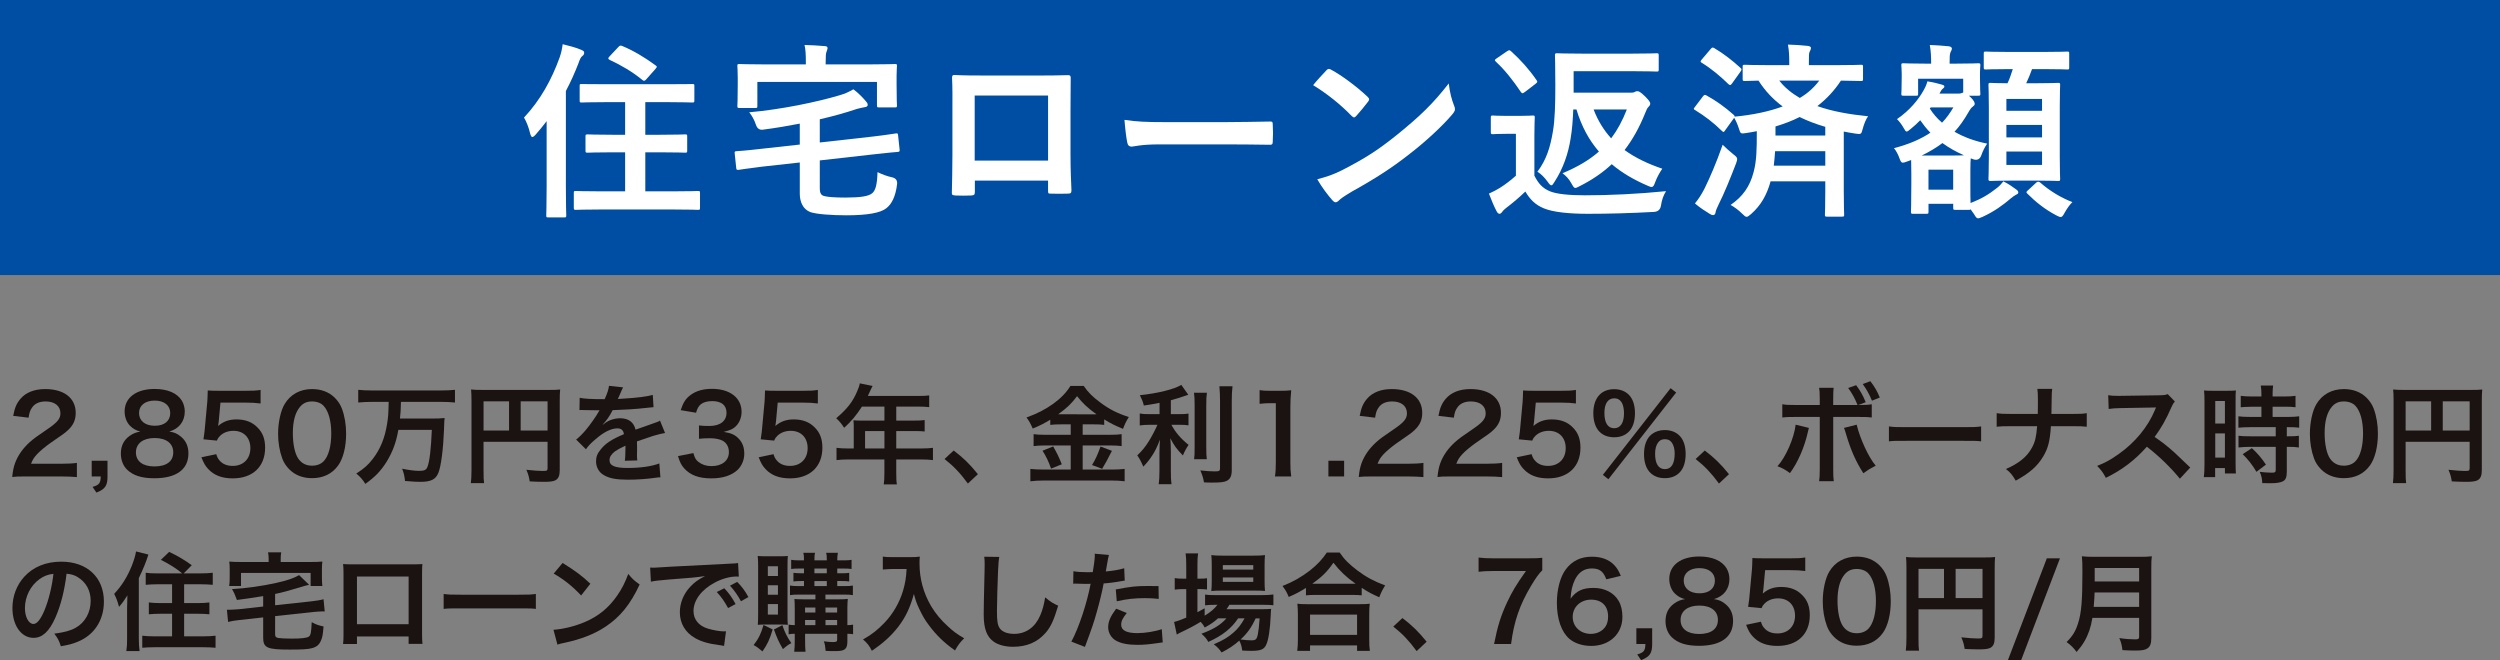 <?xml version="1.0" encoding="UTF-8"?><svg id="_レイヤー_2" xmlns="http://www.w3.org/2000/svg" viewBox="0 0 344.56 90.997"><rect x="0" y="0" width="344.56" height="90.997" fill="#808080" stroke="none"/><defs><style>.cls-1{fill:#fff;}.cls-2{fill:#004ea3;}.cls-3{fill:#1a1311;}</style></defs><g id="_レイヤー_1-2"><rect class="cls-2" width="344.56" height="37.91"/><path class="cls-1" d="M75.339,16.701c-.468.624-.988,1.248-1.508,1.846-.208.234-.364.338-.468.338-.104,0-.183-.13-.286-.442-.182-.832-.546-1.742-.858-2.236,2.263-2.418,3.822-5.252,4.914-8.294.208-.598.339-1.17.416-1.82.937.234,1.794.442,2.574.78.286.13.391.208.391.39s-.053.312-.261.468c-.182.13-.312.364-.546,1.04-.494,1.274-1.065,2.548-1.716,3.77v13.183c0,2.548.052,3.822.052,3.952,0,.26-.025.286-.26.286h-2.236c-.233,0-.26-.026-.26-.286,0-.156.052-1.404.052-3.952v-9.022ZM82.984,28.87c-2.548,0-3.458.052-3.614.052-.26,0-.286-.026-.286-.312v-2.002c0-.26.026-.286.286-.286.156,0,1.066.052,3.614.052h3.172v-5.382h-1.742c-2.418,0-3.25.052-3.406.052-.285,0-.312-.026-.312-.286v-1.95c0-.26.026-.286.312-.286.156,0,.988.052,3.406.052h1.742v-4.498h-2.443c-2.522,0-3.381.052-3.537.052-.26,0-.285-.026-.285-.286v-1.976c0-.286.025-.286.285-.286.156,0,1.015.026,3.537.026h8.138c2.496,0,3.38-.026,3.536-.026.286,0,.312,0,.312.286v1.976c0,.26-.026.286-.312.286-.156,0-1.04-.052-3.536-.052h-2.912v4.498h2.054c2.444,0,3.276-.052,3.433-.052.26,0,.286.026.286.286v1.95c0,.26-.026.286-.286.286-.156,0-.988-.052-3.433-.052h-2.054v5.382h3.666c2.548,0,3.433-.052,3.589-.052.26,0,.285.026.285.286v2.002c0,.286-.025.312-.285.312-.156,0-1.041-.052-3.589-.052h-9.62ZM85.245,6.457c.183-.208.312-.208.547-.104,1.508.624,3.067,1.56,4.523,2.626.13.104.208.156.208.234,0,.052-.078.156-.182.286l-1.222,1.378c-.261.312-.364.312-.572.156-1.301-1.092-2.99-2.08-4.524-2.782-.13-.078-.182-.13-.182-.208s.052-.156.182-.286l1.222-1.3Z"/><path class="cls-1" d="M120.19,18.833c2.236-.26,2.99-.416,3.276-.442.26-.026.286,0,.312.26l.208,1.95c.025.26,0,.312-.261.338-.26.026-1.117.078-3.354.338l-7.385.832v3.77c0,.754.156,1.066.729,1.17.441.104,1.378.182,2.782.182,2.132,0,3.25-.182,3.744-.624.416-.39.649-1.092.702-2.886.571.286,1.3.572,2.054.728q.702.182.649.884c-.207,1.794-.779,2.834-1.508,3.38-.779.624-2.574.962-5.486.962-2.027,0-4.16-.156-4.966-.442-1.014-.39-1.456-1.404-1.456-2.548v-4.29l-5.174.572c-2.236.286-2.912.39-3.25.442-.261.026-.312,0-.339-.286l-.208-1.976c-.025-.26,0-.286.286-.312.338-.026,1.04-.052,3.276-.312l5.408-.598v-2.886c-1.586.312-3.276.598-5.07.832q-.702.104-.962-.65c-.234-.702-.572-1.3-.937-1.742,4.395-.39,9.283-1.404,12.429-2.34.754-.208,1.353-.494,1.925-.832.676.494,1.3,1.144,1.716,1.638.155.182.26.286.26.52,0,.156-.13.286-.442.312-.285.052-.649.13-1.04.234-1.611.546-3.302,1.014-5.122,1.43v3.198l7.202-.806ZM119.904,8.875c2.393,0,3.251-.052,3.433-.052.26,0,.286.026.286.26,0,.156-.052.624-.052,1.378v1.144c0,2.34.052,2.756.052,2.912,0,.26-.026.286-.286.286h-2.158c-.286,0-.312-.026-.312-.286v-3.224h-16.485v3.276c0,.286-.025.312-.286.312h-2.184c-.26,0-.286-.026-.286-.312,0-.156.052-.546.052-2.912v-.936c0-.988-.052-1.456-.052-1.638,0-.234.026-.26.286-.26.182,0,1.04.052,3.432.052h5.721v-.208c0-1.118-.026-1.82-.182-2.47.962.026,1.872.078,2.781.156.261,0,.391.104.391.26,0,.182-.078.312-.13.494-.104.234-.13.546-.13,1.56v.208h6.109Z"/><path class="cls-1" d="M134.36,24.892v1.534c0,.442-.104.494-.571.52-.65.026-1.404.026-2.055,0-.441-.026-.572-.078-.546-.39.026-1.352.078-3.198.078-5.174v-6.37c0-1.404.026-2.808-.052-4.316,0-.26.104-.364.285-.364,1.379.078,2.912.078,4.654.078h6.188c1.69,0,3.666,0,4.889-.052.286,0,.363.13.338.52,0,1.274-.026,2.678-.026,4.212v6.214c0,2.262.078,3.536.13,4.94,0,.364-.13.442-.494.442-.779.026-1.611.026-2.392,0-.312,0-.338-.052-.338-.416v-1.378h-10.089ZM144.449,13.165h-10.114v8.97h10.114v-8.97Z"/><path class="cls-1" d="M159.788,19.899c-2.574,0-3.562.312-3.822.312-.312,0-.52-.156-.598-.546-.13-.598-.286-1.82-.39-3.146,1.689.26,2.989.312,5.616.312h8.372c1.976,0,3.978-.052,5.98-.078.39-.026.468.052.468.364.052.78.052,1.664,0,2.444,0,.312-.104.416-.468.39-1.95-.026-3.874-.052-5.799-.052h-9.36Z"/><path class="cls-1" d="M182.798,9.707c.104-.13.234-.208.364-.208.104,0,.208.052.338.13,1.326.702,3.484,2.288,4.967,3.692.155.156.233.26.233.364s-.052.208-.155.338c-.391.52-1.248,1.56-1.612,1.95-.13.13-.208.208-.312.208-.104,0-.208-.078-.338-.208-1.56-1.612-3.432-3.094-5.304-4.238.571-.702,1.326-1.508,1.819-2.028ZM185.061,23.409c3.172-1.638,4.862-2.73,7.488-4.836,3.172-2.574,4.914-4.238,7.124-7.072.156,1.3.391,2.184.729,3.042.078.182.13.338.13.494,0,.234-.13.442-.416.78-1.378,1.612-3.614,3.692-5.98,5.512-2.158,1.69-4.342,3.146-7.853,5.096-1.17.702-1.508.962-1.742,1.196-.155.156-.312.26-.468.26-.13,0-.286-.104-.442-.286-.649-.728-1.455-1.794-2.08-2.886,1.326-.364,2.133-.598,3.511-1.3Z"/><path class="cls-1" d="M211.477,24.215c.546,1.066,1.092,1.716,2.158,2.158.91.364,2.548.546,4.81.546,3.354,0,7.307-.182,11.181-.572-.364.546-.598,1.248-.702,1.976q-.13.832-.962.884c-3.302.182-6.396.26-9.101.26-2.678,0-4.836-.234-6.084-.754-1.195-.494-1.897-1.222-2.548-2.314-.806.78-1.716,1.56-2.678,2.288-.261.208-.416.364-.521.52-.13.182-.234.26-.39.26-.104,0-.261-.13-.364-.338-.364-.676-.702-1.508-1.066-2.444.677-.312,1.04-.494,1.534-.806.754-.468,1.509-1.066,2.185-1.664v-5.772h-1.248c-1.404,0-1.769.052-1.898.052-.286,0-.312-.026-.312-.312v-1.976c0-.26.025-.286.312-.286.13,0,.494.052,1.898.052h1.611c1.379,0,1.795-.052,1.95-.052.261,0,.286.026.286.286,0,.156-.052.884-.052,2.47v5.538ZM207.681,7.081c.156-.104.26-.156.338-.156s.13.052.234.13c1.273,1.144,2.496,2.496,3.51,3.978.156.208.182.286-.13.52l-1.456,1.118c-.156.104-.26.182-.338.182s-.156-.078-.234-.182c-1.066-1.586-2.236-3.068-3.432-4.16-.209-.208-.183-.286.104-.468l1.404-.962ZM224.763,12.775c.261,0,.416-.026.547-.104.13-.078.207-.104.338-.104.233,0,.416.078,1.092.728.624.624.702.832.702.988,0,.182-.078.286-.234.442-.208.182-.312.52-.494.936-.78,1.924-1.689,3.562-2.808,5.018,1.534,1.118,3.302,1.924,5.2,2.574-.364.52-.729,1.17-.988,1.872-.156.468-.286.65-.494.65-.13,0-.312-.078-.546-.182-1.872-.806-3.536-1.768-4.94-2.964-1.222,1.144-2.651,2.132-4.394,3.016-.312.156-.494.26-.624.26-.183,0-.286-.182-.521-.598-.364-.65-.728-1.04-1.248-1.43,2.055-.858,3.692-1.82,5.019-2.99-1.353-1.56-2.393-3.458-3.095-5.798h-.441c-.053,1.43-.156,2.782-.364,4.004-.312,2.028-1.014,4.108-2.21,5.954-.208.338-.312.494-.442.494s-.286-.156-.494-.468c-.493-.676-.962-1.118-1.43-1.404,1.248-1.664,1.769-3.38,2.132-5.538.286-1.586.338-3.926.338-6.37,0-2.704-.052-3.952-.052-4.108,0-.286.026-.312.286-.312.156,0,1.04.052,3.484.052h6.812c2.443,0,3.275-.052,3.432-.052.26,0,.286.026.286.312v1.924c0,.26-.026.286-.286.286-.156,0-.988-.052-3.432-.052h-8.009v2.964h7.878ZM219.641,15.089c.599,1.586,1.431,2.886,2.418,3.978.858-1.144,1.561-2.444,2.158-3.978h-4.576Z"/><path class="cls-1" d="M234.694,13.295c.208-.26.286-.26.521-.13,1.273.702,2.521,1.586,3.718,2.652.104.104.156.156.13.26,2.496-.234,4.732-.702,6.631-1.404-1.301-.962-2.419-2.132-3.328-3.562-1.223.026-1.769.052-1.873.052-.285,0-.312-.026-.312-.286v-1.69c0-.234.026-.26.312-.26.156,0,1.041.052,3.562.052h2.548v-.338c0-.884-.025-1.664-.182-2.496.962.026,1.846.078,2.756.182.261.026.416.156.416.26,0,.234-.104.364-.182.546-.104.234-.104.494-.104,1.43v.416h3.589c2.548,0,3.432-.052,3.588-.052.26,0,.286.026.286.26v1.69c0,.26-.026.286-.286.286-.156,0-.884-.026-2.756-.052-.91,1.378-1.977,2.522-3.251,3.51,2.028.728,4.421,1.144,6.995,1.404-.286.364-.572,1.066-.755,1.768-.182.728-.233.728-.962.624-.571-.078-1.092-.182-1.638-.286v8.242c0,2.054.052,3.042.052,3.198,0,.26-.025.286-.312.286h-2.055c-.26,0-.285-.026-.285-.286,0-.156.052-1.144.052-3.198v-1.378h-7.54c-.521,1.898-1.353,3.328-2.679,4.498-.312.26-.468.39-.624.39s-.312-.13-.598-.416c-.521-.52-1.092-.936-1.612-1.222,1.664-1.144,2.652-2.522,3.172-4.524.416-1.534.442-3.12.442-5.642-.494.104-.988.182-1.482.26-.728.104-.754.13-.988-.624-.182-.572-.416-1.092-.649-1.482l-1.274,1.768c-.078.13-.13.182-.208.182-.052,0-.13-.052-.233-.156-1.093-1.092-2.366-2.054-3.641-2.834-.13-.078-.208-.13-.208-.182,0-.078.078-.182.183-.312l1.065-1.404ZM234.928,25.983c.728-1.482,1.612-3.51,2.496-6.032.39.39.936.884,1.456,1.3.39.312.546.442.546.676,0,.13-.052.312-.156.598-.78,2.028-1.586,4.03-2.444,5.746-.208.442-.363.78-.39,1.04-.026.208-.156.338-.338.338-.13,0-.286-.052-.468-.182-.624-.39-1.301-.806-2.028-1.43.546-.676.884-1.196,1.326-2.054ZM235.76,6.769c.208-.26.286-.26.52-.13,1.274.754,2.444,1.664,3.589,2.704.104.078.155.156.155.234s-.052.156-.155.312l-1.171,1.638c-.208.26-.26.234-.468.078-1.144-1.118-2.418-2.184-3.666-2.938-.13-.078-.182-.13-.182-.182,0-.078.052-.156.182-.312l1.196-1.404ZM251.569,22.837v-2.002h-6.917c-.052.702-.104,1.352-.182,2.002h7.099ZM244.704,18.677h6.864v-1.196c-1.248-.364-2.418-.806-3.536-1.352-1.015.52-2.133.936-3.328,1.3v1.248ZM245.224,11.111c.754.962,1.717,1.742,2.834,2.392,1.093-.65,1.977-1.456,2.679-2.392h-5.513Z"/><path class="cls-1" d="M272.888,10.669c0,1.768.053,2.054.053,2.236,0,.26-.026.286-.312.286h-1.274l.261.234c.441.442.546.702.546.884,0,.156-.078.234-.234.364-.233.156-.364.338-.649.832-.572.988-1.171,1.872-1.898,2.652,1.3.754,2.808,1.3,4.498,1.638-.312.442-.624,1.066-.806,1.612q-.286.78-1.04.572l-.416-.156c-.026.26-.053.806-.053,1.664v1.612c0,1.534,0,2.392.026,2.886,1.534-.598,2.522-1.196,3.64-2.08.312-.234.599-.546.885-.91.676.338,1.248.728,1.768,1.118.234.156.286.286.286.416,0,.156-.13.234-.312.312-.208.104-.416.26-.677.468-1.118.962-2.34,1.846-3.926,2.574-.312.13-.494.208-.624.208-.208,0-.312-.156-.572-.598l-.468-.65c-.026.078-.104.078-.286.078h-1.82c-.26,0-.285-.026-.285-.286v-.546h-3.406v1.066c0,.286-.026.312-.286.312h-1.82c-.286,0-.312-.026-.312-.312,0-.156.052-.702.052-3.744v-1.482c0-.962-.026-1.534-.026-1.872-.182.078-.39.156-.572.208-.26.104-.441.156-.571.156-.183,0-.286-.13-.416-.468-.208-.624-.521-1.196-.807-1.534,2.106-.546,3.744-1.274,5.019-2.132-.521-.52-.962-1.092-1.404-1.716-.39.416-.832.806-1.273,1.17-.312.26-.469.39-.599.39s-.208-.156-.364-.416c-.312-.572-.676-1.014-.962-1.3,1.794-1.222,2.99-2.756,3.614-3.874.286-.494.468-.884.572-1.326.857.13,1.456.286,1.976.442.261.078.364.13.364.26s-.052.182-.182.286c-.183.13-.286.312-.364.468l-.13.234h2.574c.26,0,.363-.026.494-.078l.208-.078v-1.898h-6.215v2.054c0,.26-.025.286-.26.286h-1.769c-.26,0-.285-.026-.285-.286,0-.182.052-.468.052-2.236v-.572c0-.598-.052-.91-.052-1.092,0-.26.025-.286.285-.286.156,0,.91.052,3.043.052h.779v-.104c0-.884-.025-1.56-.182-2.47.962.026,1.716.104,2.626.182.26.026.416.182.416.286,0,.208-.104.364-.182.52-.13.312-.13.676-.13,1.482v.104h.884c2.158,0,2.886-.052,3.042-.052.286,0,.312.026.312.286,0,.156-.053.494-.053.936v.728ZM268.832,21.433c.884,0,1.456,0,1.846-.026-1.092-.494-2.08-1.04-2.964-1.69-.832.624-1.769,1.196-2.86,1.716h3.979ZM265.79,23.383v2.756h3.406v-2.756h-3.406ZM265.972,14.959c.468.728,1.014,1.378,1.69,1.95.624-.65,1.118-1.352,1.56-2.106h-3.12l-.13.156ZM276.945,9.525c-2.314,0-3.095.052-3.25.052-.261,0-.286-.026-.286-.286v-1.898c0-.26.025-.286.286-.286.155,0,.936.052,3.25.052h4.706c2.34,0,3.12-.052,3.276-.052.233,0,.26.026.26.286v1.898c0,.26-.026.286-.26.286-.156,0-.937-.052-3.276-.052h-1.586c-.261.728-.521,1.352-.807,1.95h1.404c2.08,0,2.809-.052,2.99-.052.26,0,.286.026.286.286,0,.13-.052,1.04-.052,3.016v6.916c0,1.976.052,2.86.052,2.99,0,.286-.026.312-.286.312-.182,0-.91-.052-2.99-.052h-3.328c-2.106,0-2.808.052-2.964.052-.286,0-.312-.026-.312-.312,0-.13.053-1.014.053-2.99v-6.812c0-2.08-.053-2.964-.053-3.12,0-.26.026-.286.312-.286.13,0,.728.052,2.314.052.312-.65.493-1.248.728-1.95h-.468ZM276.529,13.633v1.638h4.914v-1.638h-4.914ZM281.443,18.937v-1.716h-4.914v1.716h4.914ZM281.443,20.887h-4.914v1.846h4.914v-1.846ZM280.636,25.177c.131-.13.312-.208.547-.026,1.352,1.196,2.938,2.132,4.445,2.704-.363.338-.728.858-1.065,1.456-.234.442-.364.598-.546.598-.156,0-.312-.078-.624-.234-1.586-.832-2.86-1.872-3.979-2.99-.208-.208-.13-.26.13-.494l1.092-1.014Z"/><path class="cls-3" d="M3.598,65.666c-1.157,0-1.395.015-1.914.074.089-.845.193-1.365.386-1.898.4-1.083,1.068-2.032,2.032-2.907.52-.46.964-.801,2.447-1.795,1.365-.934,1.78-1.424,1.78-2.18,0-1.009-.786-1.632-2.046-1.632-.86,0-1.513.297-1.884.875-.252.356-.356.682-.46,1.365l-2.121-.252c.208-1.127.475-1.735,1.023-2.373.742-.86,1.914-1.32,3.396-1.32,2.596,0,4.197,1.246,4.197,3.278,0,.979-.326,1.691-1.053,2.373-.416.385-.563.504-2.492,1.824-.653.46-1.394,1.083-1.765,1.483-.445.475-.623.771-.845,1.335h4.153c.935,0,1.676-.044,2.166-.119v1.958c-.697-.06-1.291-.089-2.24-.089H3.598Z"/><path class="cls-3" d="M14.819,65.666c0,1.276-.326,1.75-1.528,2.225l-.534-.786c.905-.252,1.112-.519,1.127-1.439h-1.246v-2.165h2.18v2.165Z"/><path class="cls-3" d="M17.902,58.665c-.459-.475-.727-1.201-.727-1.958,0-1.898,1.602-3.1,4.138-3.1,1.794,0,3.114.578,3.752,1.617.252.415.4.949.4,1.483,0,1.379-.786,2.388-2.136,2.773.667.089,1.113.282,1.602.697.697.563,1.038,1.335,1.038,2.313,0,2.21-1.661,3.426-4.702,3.426-1.72,0-2.907-.371-3.752-1.187-.549-.534-.86-1.335-.86-2.225,0-1.038.4-1.854,1.216-2.432.49-.341.86-.489,1.469-.593-.623-.163-1.009-.385-1.439-.816ZM23.879,62.344c0-1.231-.964-1.973-2.565-1.973s-2.581.757-2.581,1.988c0,1.216.949,1.928,2.551,1.928,1.661,0,2.595-.697,2.595-1.943ZM19.162,56.915c0,1.083.831,1.765,2.18,1.765,1.32,0,2.121-.667,2.121-1.75,0-1.053-.831-1.72-2.15-1.72-1.306,0-2.151.667-2.151,1.706Z"/><path class="cls-3" d="M29.806,62.596c.133.43.237.623.445.86.416.504,1.038.757,1.824.757,1.468,0,2.433-.979,2.433-2.447,0-1.454-.919-2.388-2.329-2.388-.727,0-1.379.237-1.839.682-.208.208-.311.341-.445.667l-1.854-.178c.148-1.053.163-1.127.193-1.542l.341-3.678c.015-.267.044-.771.059-1.513.445.03.786.044,1.572.044h3.648c1.023,0,1.395-.015,2.062-.119v1.869c-.652-.089-1.231-.119-2.046-.119h-3.486l-.237,2.596c-.015.119-.044.326-.089.623.727-.623,1.513-.905,2.536-.905,1.202,0,2.166.356,2.893,1.112.727.712,1.053,1.602,1.053,2.788,0,2.61-1.706,4.227-4.464,4.227-1.468,0-2.566-.415-3.381-1.29-.4-.43-.608-.786-.935-1.616l2.047-.43Z"/><path class="cls-3" d="M39.886,64.702c-.445-.445-.786-.964-.979-1.498-.386-1.053-.579-2.21-.579-3.411,0-1.572.356-3.204.905-4.108.801-1.335,2.136-2.062,3.782-2.062,1.261,0,2.344.415,3.13,1.201.445.445.786.964.979,1.498.386,1.038.579,2.225.579,3.441,0,1.824-.4,3.426-1.098,4.39-.831,1.157-2.062,1.75-3.604,1.75-1.261,0-2.329-.415-3.115-1.201ZM44.618,63.56c.667-.697,1.038-2.076,1.038-3.812,0-1.72-.371-3.07-1.038-3.797-.356-.4-.949-.623-1.617-.623-.712,0-1.231.237-1.661.756-.652.771-.979,1.988-.979,3.604,0,1.557.282,2.848.756,3.53.46.653,1.083.964,1.898.964.653,0,1.231-.222,1.602-.623Z"/><path class="cls-3" d="M51.286,55.388c-.682,0-1.305.03-1.913.089v-1.75c.549.059,1.172.089,1.898.089h9.537c.712,0,1.32-.03,1.898-.089v1.75c-.579-.059-1.216-.089-1.884-.089h-5.562c-.03,1.157-.044,1.483-.134,2.299h4.257c.875,0,1.454-.015,1.898-.074-.044.341-.044.356-.089,1.676-.104,2.61-.4,4.969-.771,5.874-.371.919-1.023,1.246-2.492,1.246-.489,0-.801-.015-2.106-.119-.074-.667-.163-1.097-.4-1.691.86.178,1.75.297,2.329.297.727,0,.994-.119,1.157-.534.296-.727.504-2.536.608-5.117h-4.612c-.312,1.765-.801,3.07-1.646,4.435-.786,1.246-1.572,2.062-2.907,3.011-.341-.564-.712-.994-1.246-1.424,1.083-.697,1.631-1.187,2.284-2.032,1.038-1.35,1.676-2.922,1.973-4.895.148-.979.163-1.127.208-2.951h-2.284Z"/><path class="cls-3" d="M66.644,64.865c0,.935.015,1.379.074,1.721h-1.824c.059-.475.089-1.009.089-1.78v-9.7c0-.623-.015-.994-.059-1.424.475.044.86.059,1.646.059h9.018c.816,0,1.261-.015,1.617-.059-.044.43-.059.816-.059,1.617v9.507c0,.756-.178,1.172-.608,1.394-.282.148-.756.208-1.557.208-.579,0-1.394-.03-1.973-.059-.089-.579-.193-.994-.46-1.602.979.104,1.721.163,2.254.163.579,0,.667-.045.667-.401v-3.619h-8.825v3.975ZM70.16,55.314h-3.515v4.019h3.515v-4.019ZM75.469,59.333v-4.019h-3.708v4.019h3.708Z"/><path class="cls-3" d="M79.897,54.824c.608.134,1.557.193,3.441.193.4-.89.534-1.335.593-1.839l1.943.208q-.089.148-.593,1.335c-.074.163-.104.208-.133.267q.119-.015.934-.059c1.721-.104,3.07-.267,3.886-.504l.104,1.691q-.415.03-1.171.119c-1.083.134-2.966.252-4.464.297-.43.845-.846,1.439-1.365,1.973l.015.03q.104-.074.296-.222c.549-.415,1.335-.667,2.091-.667,1.157,0,1.884.549,2.121,1.572,1.142-.415,1.898-.682,2.269-.801.801-.282.86-.297,1.098-.445l.697,1.706c-.415.059-.86.178-1.646.4-.208.059-.949.312-2.225.756v.163q.015.385.015.593v.593c-.015.252-.015.385-.015.49,0,.326.015.534.045.786l-1.721.045c.06-.267.089-1.023.089-1.721v-.356c-.727.341-1.112.549-1.424.771-.519.385-.771.786-.771,1.216,0,.771.712,1.083,2.506,1.083,1.78,0,3.308-.223,4.36-.623l.148,1.913c-.252,0-.326.015-.682.059-1.068.163-2.492.267-3.797.267-1.572,0-2.551-.178-3.308-.623-.682-.386-1.083-1.098-1.083-1.913,0-.608.178-1.083.652-1.646.667-.831,1.513-1.394,3.189-2.091-.074-.549-.371-.801-.905-.801-.86,0-1.898.519-3.041,1.528-.623.519-.964.89-1.29,1.35l-1.35-1.335c.385-.297.815-.712,1.334-1.32.579-.682,1.483-1.973,1.78-2.536q.06-.119.119-.193c-.059,0-.252.015-.252.015-.237,0-1.542-.03-1.869-.03q-.282-.015-.416-.015c-.044,0-.133,0-.237.015l.03-1.691Z"/><path class="cls-3" d="M95.566,62.447c.193.682.326.92.697,1.216.489.385,1.083.578,1.794.578,1.468,0,2.403-.756,2.403-1.928,0-.682-.297-1.246-.831-1.557-.356-.208-1.053-.356-1.706-.356s-1.083.015-1.587.074v-1.839c.475.059.801.074,1.438.074,1.483,0,2.358-.682,2.358-1.824,0-1.023-.697-1.602-1.958-1.602-.727,0-1.261.163-1.617.46-.296.282-.445.534-.623,1.142l-2.121-.356c.371-1.097.712-1.617,1.409-2.121.756-.549,1.721-.816,2.907-.816,2.477,0,4.079,1.246,4.079,3.174,0,.89-.386,1.706-1.023,2.18-.326.252-.652.371-1.438.578,1.053.163,1.602.416,2.121.994.49.549.712,1.172.712,2.047,0,.801-.341,1.617-.89,2.166-.816.786-2.062,1.201-3.648,1.201-1.735,0-2.922-.445-3.768-1.409-.371-.415-.563-.801-.831-1.661l2.121-.415Z"/><path class="cls-3" d="M106.61,62.596c.133.43.237.623.445.86.416.504,1.038.757,1.824.757,1.468,0,2.433-.979,2.433-2.447,0-1.454-.919-2.388-2.329-2.388-.727,0-1.379.237-1.839.682-.208.208-.311.341-.445.667l-1.854-.178c.148-1.053.163-1.127.193-1.542l.341-3.678c.015-.267.044-.771.059-1.513.445.03.786.044,1.572.044h3.648c1.023,0,1.395-.015,2.062-.119v1.869c-.652-.089-1.231-.119-2.046-.119h-3.486l-.237,2.596c-.015.119-.044.326-.089.623.727-.623,1.513-.905,2.536-.905,1.202,0,2.166.356,2.893,1.112.727.712,1.053,1.602,1.053,2.788,0,2.61-1.706,4.227-4.464,4.227-1.468,0-2.566-.415-3.381-1.29-.4-.43-.608-.786-.935-1.616l2.047-.43Z"/><path class="cls-3" d="M117.669,58.784c0-.326-.015-.549-.044-.86.312.03.638.044,1.038.044h3.233v-1.928h-3.1c-.771,1.201-1.498,2.062-2.447,2.922-.43-.638-.593-.831-1.098-1.32,1.513-1.29,2.284-2.269,2.892-3.723.208-.475.312-.786.356-1.083l1.765.356c-.089.178-.119.223-.223.445-.015.044-.163.356-.43.934h6.941c.697,0,1.068-.015,1.513-.074v1.617c-.46-.059-.845-.074-1.513-.074h-3.026v1.928h2.388c.682,0,1.083-.015,1.527-.074v1.572c-.445-.045-.845-.06-1.483-.06h-2.433v2.403h3.441c.683,0,1.157-.03,1.617-.089v1.691c-.459-.059-.979-.089-1.617-.089h-3.441v1.854c0,.756.015,1.157.089,1.587h-1.81c.059-.43.089-.831.089-1.616v-1.824h-4.983c-.652,0-1.127.03-1.617.089v-1.691c.475.059.949.089,1.617.089h.756v-3.026ZM121.896,61.81v-2.403h-2.67v2.403h2.67Z"/><path class="cls-3" d="M131.44,62.091c1.364,1.038,2.195,1.854,3.337,3.263l-1.379,1.29c-1.083-1.468-1.928-2.358-3.219-3.381l1.261-1.172Z"/><path class="cls-3" d="M146.207,58.487c-.593,0-1.023.015-1.454.074v-.712c-.845.504-1.438.816-2.417,1.216-.356-.786-.46-.979-.86-1.528,2.759-.964,4.983-2.566,6.051-4.346h1.839c.593.875,1.231,1.513,2.284,2.284,1.216.919,2.329,1.483,3.931,2.002-.356.549-.579,1.023-.801,1.632-1.171-.49-1.661-.727-2.595-1.305v.756c-.43-.059-.831-.074-1.454-.074h-1.513v1.439h3.752c.771,0,1.231-.03,1.617-.089v1.646c-.416-.06-.935-.089-1.632-.089h-3.737v3.322h4.034c.756,0,1.261-.03,1.75-.089v1.706c-.549-.074-1.172-.104-1.78-.104h-9.374c-.682,0-1.216.03-1.839.104v-1.706c.534.06,1.083.089,1.839.089h3.723v-3.322h-3.515c-.638,0-1.157.03-1.602.089v-1.646c.4.059.875.089,1.617.089h3.5v-1.439h-1.364ZM145.154,61.528c.504.89.786,1.453,1.187,2.462l-1.483.593c-.312-.934-.697-1.72-1.172-2.462l1.468-.593ZM146.162,57.093l4.598.015q.133,0,.356-.015c-1.172-.831-1.898-1.513-2.67-2.492-.756,1.008-1.364,1.602-2.595,2.492h.312ZM153.252,62.136q-.193.341-.742,1.424c-.044.089-.104.193-.608,1.053l-1.395-.519c.46-.742.816-1.528,1.172-2.551l1.572.593Z"/><path class="cls-3" d="M159.814,55.521c-.964.193-1.275.237-2.165.371-.119-.504-.267-.86-.549-1.424,2.447-.252,4.791-.831,5.71-1.424l.964,1.365c-1.068.371-1.75.578-2.403.756v1.913h1.187c.534,0,.905-.015,1.246-.074v1.617c-.371-.059-.727-.074-1.275-.074h-1.083c.578,1.068,1.275,1.884,2.373,2.773-.297.401-.593.964-.786,1.454-.875-.89-1.201-1.35-1.735-2.373.044.504.074,1.112.074,1.869v2.581c0,.934.015,1.365.089,1.884h-1.765c.074-.549.104-1.038.104-1.884v-2.477c0-.593.03-1.275.074-1.78-.43,1.083-.638,1.498-1.009,2.091-.415.638-.727,1.038-1.29,1.632-.297-.697-.519-1.113-.831-1.557.638-.593,1.112-1.172,1.617-1.987.386-.623.964-1.721,1.157-2.225h-1.068c-.579,0-.949.03-1.364.089v-1.646c.385.074.727.089,1.394.089h1.334v-1.557ZM166.341,54.127c-.074.489-.089.919-.089,1.794v5.606c0,.949.015,1.32.074,1.765h-1.75c.059-.43.074-.741.074-1.735v-5.636c0-.86-.015-1.275-.089-1.794h1.78ZM169.87,53.237c-.074.593-.104,1.172-.104,2.017v9.537c0,.786-.193,1.216-.667,1.468-.356.193-.86.252-2.062.252-.371,0-.593,0-1.098-.03-.119-.667-.237-1.009-.504-1.646.845.089,1.409.134,1.958.134.653,0,.756-.059.756-.445v-9.27c0-.741-.03-1.364-.089-2.017h1.81Z"/><path class="cls-3" d="M175.721,65.666c.089-.578.119-1.157.119-1.928v-8.172h-.712c-.549,0-.979.03-1.527.089v-1.884c.459.074.786.089,1.483.089h1.365c.756,0,.979-.015,1.513-.074-.089.875-.119,1.557-.119,2.447v7.505c0,.786.03,1.32.119,1.928h-2.24Z"/><path class="cls-3" d="M183.087,65.666v-2.165h2.166v2.165h-2.166Z"/><path class="cls-3" d="M189.181,65.666c-1.157,0-1.395.015-1.914.074.089-.845.193-1.365.386-1.898.4-1.083,1.068-2.032,2.032-2.907.519-.46.964-.801,2.447-1.795,1.365-.934,1.78-1.424,1.78-2.18,0-1.009-.786-1.632-2.047-1.632-.86,0-1.513.297-1.883.875-.252.356-.356.682-.46,1.365l-2.121-.252c.208-1.127.475-1.735,1.023-2.373.741-.86,1.913-1.32,3.396-1.32,2.596,0,4.198,1.246,4.198,3.278,0,.979-.327,1.691-1.053,2.373-.416.385-.563.504-2.492,1.824-.653.46-1.394,1.083-1.765,1.483-.445.475-.623.771-.845,1.335h4.153c.934,0,1.676-.044,2.166-.119v1.958c-.697-.06-1.291-.089-2.24-.089h-4.761Z"/><path class="cls-3" d="M200.032,65.666c-1.157,0-1.395.015-1.914.074.089-.845.193-1.365.386-1.898.4-1.083,1.068-2.032,2.032-2.907.52-.46.964-.801,2.447-1.795,1.365-.934,1.78-1.424,1.78-2.18,0-1.009-.786-1.632-2.046-1.632-.86,0-1.513.297-1.884.875-.252.356-.356.682-.46,1.365l-2.121-.252c.208-1.127.475-1.735,1.023-2.373.742-.86,1.914-1.32,3.396-1.32,2.596,0,4.197,1.246,4.197,3.278,0,.979-.326,1.691-1.053,2.373-.416.385-.563.504-2.492,1.824-.653.46-1.394,1.083-1.765,1.483-.445.475-.623.771-.845,1.335h4.153c.935,0,1.676-.044,2.166-.119v1.958c-.697-.06-1.291-.089-2.24-.089h-4.761Z"/><path class="cls-3" d="M211.091,62.596c.133.43.237.623.445.86.416.504,1.038.757,1.824.757,1.468,0,2.433-.979,2.433-2.447,0-1.454-.919-2.388-2.329-2.388-.727,0-1.379.237-1.839.682-.208.208-.311.341-.445.667l-1.854-.178c.148-1.053.163-1.127.193-1.542l.341-3.678c.015-.267.044-.771.059-1.513.445.03.786.044,1.572.044h3.648c1.023,0,1.395-.015,2.062-.119v1.869c-.652-.089-1.231-.119-2.046-.119h-3.486l-.237,2.596c-.015.119-.044.326-.089.623.727-.623,1.513-.905,2.536-.905,1.202,0,2.166.356,2.893,1.112.727.712,1.053,1.602,1.053,2.788,0,2.61-1.706,4.227-4.464,4.227-1.468,0-2.566-.415-3.381-1.29-.4-.43-.608-.786-.935-1.616l2.047-.43Z"/><path class="cls-3" d="M220.458,59.511c-.563-.549-.86-1.454-.86-2.566,0-2.076,1.068-3.307,2.877-3.307.816,0,1.513.267,2.002.756.563.549.86,1.439.86,2.551,0,1.127-.297,2.017-.86,2.566-.504.504-1.187.756-2.002.756-.831,0-1.513-.252-2.017-.756ZM230.247,53.504l.771.593-9.344,11.954-.756-.608,9.329-11.939ZM221.126,56.915c0,1.365.475,2.106,1.35,2.106.86,0,1.35-.741,1.35-2.076,0-.534-.104-1.068-.267-1.379-.252-.46-.593-.667-1.083-.667-.86,0-1.35.727-1.35,2.017ZM227.444,65.147c-.563-.549-.86-1.439-.86-2.566,0-1.112.297-1.988.86-2.551.504-.49,1.201-.756,2.017-.756s1.513.267,2.002.756c.563.549.86,1.439.86,2.551,0,1.127-.296,2.017-.86,2.566-.504.504-1.187.756-2.002.756-.831,0-1.513-.252-2.017-.756ZM228.512,61.009c-.267.371-.4.875-.4,1.542,0,1.364.475,2.106,1.35,2.106.89,0,1.35-.742,1.35-2.18,0-.593-.148-1.127-.4-1.483-.252-.326-.519-.46-.949-.46s-.712.133-.949.475Z"/><path class="cls-3" d="M234.957,62.091c1.365,1.038,2.195,1.854,3.337,3.263l-1.379,1.29c-1.083-1.468-1.928-2.358-3.218-3.381l1.261-1.172Z"/><path class="cls-3" d="M249.309,58.977c-.03.104-.044.193-.06.222,0,.015-.029.104-.059.252-.475,2.165-1.409,4.301-2.492,5.755-.697-.504-1.009-.682-1.721-.949,1.142-1.231,2.299-3.886,2.507-5.725l1.824.445ZM256.013,55.818c-.4-.979-.741-1.587-1.29-2.344l1.098-.385c.578.771.919,1.365,1.32,2.344l-1.023.385c1.038,0,1.35-.015,1.854-.104v1.824c-.489-.059-.712-.074-1.884-.074h-3.426v7.193c0,.816.015,1.261.074,1.661h-2.018c.06-.4.089-.845.089-1.676v-7.178h-3.292c-1.157,0-1.379.015-1.869.074v-1.824c.519.089.801.104,1.898.104h3.263v-.831c0-.86-.03-1.187-.089-1.542h2.002c-.044.4-.059.638-.059,1.587v.786h3.352ZM255.894,58.532c.46,1.928,1.646,4.509,2.625,5.651-.756.386-1.038.563-1.706,1.038-1.068-1.676-1.735-3.189-2.433-5.547-.119-.4-.133-.475-.237-.697l1.75-.445ZM258,55.225c-.356-.875-.786-1.632-1.276-2.299l1.053-.386c.608.786.949,1.379,1.305,2.254l-1.083.43Z"/><path class="cls-3" d="M260.336,58.769c.652.089.934.104,2.402.104h7.905c1.468,0,1.75-.015,2.403-.104v2.062c-.593-.074-.756-.074-2.417-.074h-7.875c-1.661,0-1.824,0-2.417.074v-2.062Z"/><path class="cls-3" d="M285.676,57.049c1.038,0,1.35-.015,1.928-.104v1.869c-.534-.059-.92-.074-1.898-.074h-3.041c-.134,2.062-.386,3.04-1.068,4.182-.816,1.35-1.854,2.269-3.782,3.322-.504-.845-.727-1.112-1.35-1.602,1.78-.771,2.907-1.691,3.574-2.922.445-.801.608-1.469.727-2.981h-3.678c-.979,0-1.365.015-1.898.074v-1.869c.578.089.905.104,1.928.104h3.738c.015-.623.015-.89.015-1.157v-.875c0-.638-.015-1.023-.074-1.424h2.046c-.059.475-.059.49-.074,1.424l-.015.89q-.015.979-.015,1.142h2.937Z"/><path class="cls-3" d="M300.441,65.977c-1.231-1.513-2.937-3.174-4.553-4.405-1.676,1.869-3.382,3.174-5.651,4.286-.416-.771-.593-1.009-1.201-1.646,1.142-.445,1.854-.845,2.966-1.632,2.24-1.572,4.02-3.723,4.983-6.036l.164-.386q-.237.015-4.91.089c-.712.015-1.112.044-1.616.119l-.06-1.898c.416.074.697.089,1.305.089h.356l5.221-.074c.831-.015.949-.03,1.32-.163l.979,1.009c-.193.223-.312.43-.475.801-.682,1.587-1.409,2.877-2.313,4.094.934.623,1.735,1.246,2.744,2.15q.371.326,2.166,2.062l-1.424,1.542Z"/><path class="cls-3" d="M303.831,55.314c0-.667-.015-1.053-.06-1.498.327.03.608.044,1.306.044h1.794c.667,0,.934-.015,1.291-.044-.045.341-.045.608-.045,1.468v8.484c0,.786.015,1.112.045,1.483h-1.513v-.742h-1.35v1.246h-1.557c.059-.46.089-.979.089-1.765v-8.676ZM305.314,58.369h1.334v-3.1h-1.334v3.1ZM305.314,63.07h1.334v-3.337h-1.334v3.337ZM310.416,56.055q-1.231.03-1.587.074v-1.572c.416.059.89.089,1.542.089h1.305v-.4c0-.416-.029-.742-.089-1.113h1.706c-.044.341-.074.653-.074,1.113v.4h1.617c.638,0,1.127-.03,1.542-.089v1.572c-.415-.059-.86-.074-1.527-.074h-1.632v1.409h2.047c.712,0,1.246-.03,1.617-.089v1.572c-.4-.059-.801-.074-1.454-.074h-.252v1.26h.193c.712,0,1.112-.015,1.468-.074v1.616c-.43-.074-.801-.089-1.468-.089h-.193v3.352c0,.86-.148,1.216-.593,1.424-.371.163-.89.237-1.631.237q-.134,0-1.157-.015c-.029-.638-.133-1.083-.356-1.557.371.059,1.142.119,1.661.119.46,0,.549-.074.549-.401v-3.159h-3.544c-.549,0-1.113.03-1.587.089v-1.616c.386.059.846.074,1.617.074h3.515v-1.26h-3.515c-.623,0-1.171.03-1.631.074v-1.572c.371.059.935.089,1.646.089h1.527v-1.409h-1.261ZM310.994,65.028c-.593-.994-1.157-1.706-1.898-2.432l1.261-.831c.727.653,1.32,1.335,1.943,2.269l-1.305.994Z"/><path class="cls-3" d="M319.915,64.702c-.445-.445-.786-.964-.979-1.498-.386-1.053-.579-2.21-.579-3.411,0-1.572.356-3.204.905-4.108.801-1.335,2.136-2.062,3.782-2.062,1.261,0,2.344.415,3.13,1.201.445.445.786.964.979,1.498.386,1.038.579,2.225.579,3.441,0,1.824-.4,3.426-1.098,4.39-.831,1.157-2.062,1.75-3.604,1.75-1.261,0-2.329-.415-3.115-1.201ZM324.647,63.56c.667-.697,1.038-2.076,1.038-3.812,0-1.72-.371-3.07-1.038-3.797-.356-.4-.949-.623-1.617-.623-.712,0-1.231.237-1.661.756-.652.771-.979,1.988-.979,3.604,0,1.557.282,2.848.756,3.53.46.653,1.083.964,1.898.964.653,0,1.231-.222,1.602-.623Z"/><path class="cls-3" d="M331.553,64.865c0,.935.015,1.379.074,1.721h-1.824c.059-.475.089-1.009.089-1.78v-9.7c0-.623-.015-.994-.059-1.424.475.044.86.059,1.646.059h9.018c.816,0,1.261-.015,1.617-.059-.044.43-.059.816-.059,1.617v9.507c0,.756-.178,1.172-.608,1.394-.282.148-.756.208-1.557.208-.579,0-1.394-.03-1.973-.059-.089-.579-.193-.994-.46-1.602.979.104,1.721.163,2.254.163.579,0,.667-.045.667-.401v-3.619h-8.825v3.975ZM335.068,55.314h-3.515v4.019h3.515v-4.019ZM340.378,59.333v-4.019h-3.708v4.019h3.708Z"/><path class="cls-3" d="M7.632,85.123c-.846,1.913-1.795,2.788-3.011,2.788-1.691,0-2.907-1.72-2.907-4.108,0-1.631.579-3.159,1.631-4.316,1.246-1.365,2.996-2.076,5.102-2.076,3.56,0,5.874,2.166,5.874,5.503,0,2.566-1.335,4.613-3.604,5.532-.712.297-1.291.445-2.329.623-.252-.786-.43-1.113-.905-1.735,1.364-.178,2.254-.415,2.952-.816,1.29-.712,2.062-2.121,2.062-3.708,0-1.424-.638-2.581-1.824-3.292-.46-.267-.846-.386-1.498-.445-.282,2.329-.801,4.375-1.542,6.051ZM5.452,79.814c-1.246.89-2.017,2.417-2.017,4.004,0,1.216.519,2.18,1.171,2.18.49,0,.994-.623,1.528-1.898.563-1.335,1.053-3.337,1.231-5.013-.771.089-1.305.297-1.913.727Z"/><path class="cls-3" d="M17.517,83.744c0-.386.015-.682.044-1.691-.489.771-.682,1.038-1.157,1.587-.237-.86-.326-1.097-.667-1.794,1.068-1.142,1.839-2.388,2.447-3.916.312-.816.489-1.424.563-1.928l1.706.43c-.311.994-.727,2.017-1.32,3.248v8.335c0,.652.03,1.157.104,1.72h-1.825c.089-.593.104-.979.104-1.735v-4.257ZM25.111,79.028c-.786-.667-1.735-1.261-2.937-1.869l1.142-1.097c1.187.564,2.121,1.112,3.114,1.839l-1.112,1.127h2.24c.742,0,1.275-.03,1.765-.089v1.661c-.52-.044-1.083-.074-1.721-.074h-2.225v2.595h1.839c.653,0,1.172-.03,1.646-.089v1.631c-.475-.044-1.009-.074-1.631-.074h-1.854v3.115h2.566c.667,0,1.275-.03,1.765-.089v1.661c-.534-.044-1.038-.074-1.78-.074h-6.555c-.727,0-1.216.03-1.765.074v-1.661c.475.059,1.068.089,1.706.089h2.403v-3.115h-1.572c-.623,0-1.142.03-1.631.074v-1.631c.459.059.979.089,1.631.089h1.572v-2.595h-1.943c-.623,0-1.172.03-1.691.074v-1.661c.46.074.89.089,1.676.089h3.352Z"/><path class="cls-3" d="M36.272,82.157q-1.81.297-3.619.534c-.252-.697-.386-1.009-.683-1.498,1.914-.104,4.197-.43,6.066-.845,1.527-.341,2.492-.667,3.188-1.083l1.379,1.335c-.445.104-.593.134-1.142.312-1.72.519-2.551.742-3.544.949v1.557l5.072-.549c.623-.074,1.201-.163,1.602-.282l.164,1.691c-.119-.015-.193-.015-.267-.015-.267,0-.964.044-1.365.089l-5.206.564v2.462c0,.371.074.46.415.549.252.044.979.089,1.81.089,1.438,0,2.15-.089,2.432-.282.252-.193.327-.563.386-1.987.697.371.846.415,1.631.593-.089,1.142-.148,1.468-.341,1.913-.252.623-.608.919-1.32,1.097-.519.134-1.29.178-3.011.178-3.129,0-3.648-.237-3.648-1.676v-2.759l-3.218.356c-.712.074-1.112.148-1.617.267l-.163-1.676h.296c.297,0,.935-.044,1.335-.074l3.367-.371v-1.439ZM37.028,76.981c0-.326-.03-.549-.089-.86h1.824c-.06.312-.074.534-.074.86v.475h4.094c.756,0,1.142-.015,1.646-.06-.044.297-.059.579-.059,1.098v1.127c0,.445.015.801.059,1.142h-1.617v-1.795h-9.596v1.795h-1.632c.06-.371.074-.653.074-1.157v-1.112c0-.475-.015-.756-.059-1.098.475.045.89.06,1.631.06h3.797v-.475Z"/><path class="cls-3" d="M49.198,87.719v1.038h-1.914c.045-.356.06-.712.06-1.276v-8.498c0-.564-.015-.845-.06-1.246.356.03.667.044,1.261.044h8.424c.638,0,.905-.015,1.246-.044-.03.385-.044.682-.044,1.231v8.484c0,.549.015.949.059,1.29h-1.913v-1.023h-7.119ZM56.317,79.458h-7.119v6.57h7.119v-6.57Z"/><path class="cls-3" d="M61.144,81.861c.652.089.934.104,2.402.104h7.905c1.468,0,1.75-.015,2.403-.104v2.062c-.593-.074-.756-.074-2.417-.074h-7.875c-1.661,0-1.824,0-2.417.074v-2.062Z"/><path class="cls-3" d="M76.28,86.799c1.275-.074,3.041-.504,4.39-1.098,1.854-.801,3.233-1.943,4.405-3.634.653-.949,1.068-1.765,1.513-2.966.578.697.815.919,1.572,1.453-1.261,2.714-2.669,4.464-4.701,5.814-1.513,1.009-3.352,1.735-5.651,2.225-.593.119-.638.134-.979.252l-.549-2.047ZM77.541,77.589c1.765,1.098,2.685,1.78,3.827,2.863l-1.276,1.617c-1.187-1.261-2.402-2.24-3.782-3.011l1.231-1.468Z"/><path class="cls-3" d="M89.607,78.227c.326.015.489.015.563.015q.267,0,2.447-.148c1.083-.059,3.619-.193,7.579-.386,1.216-.059,1.29-.059,1.527-.119l.104,1.884q-.163-.015-.312-.015c-.89,0-1.987.297-2.937.801-1.884.979-2.996,2.462-2.996,3.96,0,1.157.727,2.047,1.973,2.417.727.222,1.676.385,2.21.385.015,0,.148,0,.296-.015l-.267,2.017c-.193-.044-.222-.044-.504-.089-1.632-.208-2.566-.475-3.471-.979-1.365-.771-2.121-2.032-2.121-3.574,0-1.261.504-2.507,1.409-3.485.563-.608,1.098-1.009,2.062-1.498-1.201.178-2.121.267-4.998.475-1.32.104-2.002.193-2.462.297l-.104-1.943ZM99.826,81.074c.653.697,1.053,1.261,1.558,2.18l-1.039.549c-.489-.905-.905-1.498-1.557-2.21l1.038-.519ZM102.125,82.869c-.445-.816-.934-1.513-1.513-2.151l.994-.519c.667.682,1.083,1.246,1.542,2.091l-1.023.578Z"/><path class="cls-3" d="M106.493,86.755c-.416,1.394-.727,2.047-1.409,3.026-.519-.445-.771-.638-1.216-.875.697-.905,1.009-1.557,1.365-2.773l1.261.623ZM105.499,86.073c-.519,0-.771.015-1.053.045.03-.43.044-1.038.044-1.572v-6.437c0-.638-.015-.994-.059-1.483.341.03.682.044,1.231.044h1.75c.549,0,.875-.015,1.171-.044-.029.326-.044.593-.044,1.335v6.763c0,.875,0,1.068.044,1.394-.326-.03-.534-.045-1.023-.045h-2.062ZM105.826,79.384h1.394v-1.335h-1.394v1.335ZM105.826,81.965h1.394v-1.305h-1.394v1.305ZM105.826,84.708h1.394v-1.453h-1.394v1.453ZM107.827,86.162c.341,1.009.667,1.661,1.246,2.477-.356.163-.608.341-1.172.816-.549-.949-.831-1.557-1.231-2.699l1.157-.593ZM110.097,81.95c-.534,0-.846.015-1.216.074v-1.32c.356.059.667.074,1.216.074h.712v-.697h-.416c-.43,0-.771.015-1.038.059v-1.187q.326.045,1.038.059h.416v-.653h-.667c-.475,0-.756.015-1.098.059v-1.261c.341.06.608.074,1.142.074h.623c0-.578-.015-.756-.089-1.038h1.617c-.074.267-.089.475-.089,1.038h1.706c0-.653-.015-.756-.089-1.038h1.617c-.06.297-.089.563-.089,1.038h.89c.519,0,.786-.015,1.083-.074v1.261c-.355-.044-.608-.059-1.067-.059h-.905v.653h.638c.43,0,.742-.015,1.008-.059v1.187c-.267-.044-.623-.059-1.038-.059h-.608v.697h.964c.608,0,.89-.015,1.187-.074v1.32c-.326-.059-.623-.074-1.201-.074h-2.581v.653h1.706c.594,0,.964-.015,1.379-.059-.029.208-.059.771-.059,1.246v2.373c.386-.015.549-.03.786-.074v1.32c-.267-.045-.386-.045-.786-.059v1.009c0,1.112-.326,1.379-1.661,1.379-.43,0-.771,0-1.335-.03-.074-.741-.089-.89-.252-1.32.504.074.919.104,1.231.104.489,0,.608-.06.608-.341v-.801h-4.42v.653c0,1.038.015,1.305.06,1.824h-1.557c.059-.549.074-.89.074-1.824v-.653c-.341,0-.548.015-.845.074v-1.335c.282.044.475.059.845.074v-2.24c0-.608-.015-.934-.044-1.364.371.03.727.044,1.395.044h1.498v-.653h-2.284ZM112.381,83.729h-1.424v.697h1.424v-.697ZM112.381,85.45h-1.424v.712h1.424v-.712ZM112.247,79.013h1.706v-.653h-1.706v.653ZM112.247,80.778h1.706v-.697h-1.706v.697ZM115.377,84.426v-.697h-1.602v.697h1.602ZM115.377,86.162v-.712h-1.602v.712h1.602Z"/><path class="cls-3" d="M123.097,78.42c-.4,0-.845.03-1.424.074v-1.78c.43.059.742.074,1.394.074h2.358c.608,0,1.008-.015,1.35-.074-.044.43-.044.563-.044.934,0,2.106.534,4.064,1.587,5.873.623,1.038,1.35,1.928,2.373,2.848.756.697,1.187,1.009,2.195,1.602-.564.549-.846.934-1.261,1.676-1.483-1.038-2.596-2.121-3.604-3.485-.549-.727-.875-1.291-1.305-2.195-.386-.816-.52-1.187-.757-2.106-.534,1.898-1.127,3.159-2.121,4.479-.949,1.231-2.062,2.269-3.678,3.352-.312-.653-.653-1.097-1.216-1.557,1.261-.727,1.987-1.291,2.981-2.329,1.157-1.201,2.062-2.788,2.537-4.39.296-1.023.43-1.795.489-2.996h-1.854Z"/><path class="cls-3" d="M137.729,76.758c-.089.43-.119.86-.178,2.002-.059,1.379-.148,4.39-.148,5.443,0,1.409.089,1.943.385,2.388.341.489,1.053.771,1.988.771,1.602,0,2.892-.905,3.589-2.536.326-.771.519-1.468.682-2.492.801.653,1.068.816,1.794,1.142-.593,2.002-1.038,2.966-1.765,3.782-1.113,1.261-2.581,1.884-4.45,1.884-1.023,0-1.973-.237-2.596-.652-1.023-.682-1.453-1.824-1.453-3.812,0-.771.029-2.254.119-5.977.015-.445.015-.756.015-.964,0-.415-.015-.623-.06-1.009l2.077.03Z"/><path class="cls-3" d="M147.941,78.731c.534.089,1.127.134,1.987.134.178,0,.341,0,.682-.015.133-.712.282-1.854.282-2.269,0-.059,0-.148-.015-.267l1.958.178q-.104.341-.282,1.424c-.074.415-.089.504-.148.845,1.098-.104,1.795-.223,2.537-.445l.074,1.706q-.118.015-.475.074c-.756.148-1.943.297-2.432.312-.163.919-.534,2.492-.919,3.841-.43,1.542-.683,2.284-1.661,4.909l-1.869-.727c1.023-1.884,2.166-5.339,2.655-7.979-.104.015-.163.015-.193.015h-.86c-.074,0-.223,0-.475-.015-.267-.015-.475-.015-.593-.015-.074,0-.148,0-.282.015l.03-1.72ZM155.298,84.486c-.593.741-.771,1.112-.771,1.632,0,.756.742,1.142,2.225,1.142,1.083,0,2.507-.237,3.367-.549l.133,1.824c-.267.03-.386.044-.727.104-1.231.178-1.883.237-2.758.237-1.32,0-2.27-.193-2.981-.593-.638-.371-1.053-1.083-1.053-1.824,0-.786.282-1.454,1.097-2.566l1.469.593ZM159.702,82.543c-.712-.074-1.127-.104-1.869-.104-1.468,0-2.447.104-3.916.43l-.134-1.631c2.106-.401,2.818-.475,4.42-.475.4,0,.534,0,1.468.015l.03,1.765Z"/><path class="cls-3" d="M167.868,85.227c-.623.549-.949.771-1.824,1.261-.178-.326-.252-.43-.564-.786-.845.519-1.572.905-2.951,1.557-.015.015-.089.059-.193.119-.03.015-.089.03-.148.074l-.371-1.735c.4-.089.935-.282,1.676-.593v-3.93h-.43c-.43,0-.771.015-1.157.074v-1.587c.341.059.682.074,1.172.074h.415v-1.839c0-.757-.029-1.201-.089-1.646h1.721c-.074.475-.089.875-.089,1.661v1.824h.267c.489,0,.786-.015,1.053-.059v1.557c-.356-.045-.638-.06-1.039-.06h-.282v3.189c.4-.208.519-.282.994-.549v1.023c.816-.49,1.335-.935,1.765-1.498h-.326c-.623,0-1.023.03-1.379.074v-1.483c.341.059.727.074,1.394.074h6.481c.712,0,1.172-.03,1.542-.089v1.483c-.415-.044-.89-.059-1.528-.059h-4.538c-.134.237-.208.341-.401.608h4.717c.727,0,1.008-.015,1.438-.045-.03.237-.044.43-.059.875-.074,1.869-.297,3.367-.608,4.034-.296.682-.771.875-2.076.875-.4,0-.667-.015-1.246-.044-.059-.549-.178-.934-.4-1.365-.801.697-1.424,1.112-2.447,1.631-.326-.489-.563-.741-1.068-1.127,1.305-.563,1.928-.934,2.699-1.602.608-.519,1.083-1.127,1.543-1.973h-.89c-.905,1.379-2.18,2.388-4.108,3.248-.252-.46-.475-.712-.949-1.127,1.691-.623,2.67-1.231,3.441-2.121h-1.157ZM168.312,81.401c-.578,0-1.068.015-1.364.059.044-.415.059-.845.059-1.439v-2.165c0-.638-.015-.89-.059-1.35.459.059.801.074,1.498.074h4.316c.741,0,1.157-.015,1.587-.074-.044.415-.06.712-.06,1.468v2.047c0,.653.015,1.083.06,1.424-.312-.03-.756-.044-1.35-.044h-4.687ZM168.535,78.509h4.197v-.623h-4.197v.623ZM168.535,80.199h4.197v-.608h-4.197v.608ZM173.058,85.227c-.578,1.261-1.157,2.062-2.076,2.907.608.089,1.097.119,1.527.119.549,0,.712-.148.846-.786.104-.519.178-1.172.252-2.24h-.549Z"/><path class="cls-3" d="M179.992,81.03c-.964.593-1.35.801-2.373,1.246-.252-.623-.43-.934-.86-1.513,1.379-.534,2.64-1.246,3.782-2.136,1.023-.816,1.721-1.557,2.329-2.477h1.765c.638.949,1.305,1.616,2.491,2.506,1.157.875,2.27,1.468,3.782,2.032-.386.623-.534.905-.815,1.632-1.053-.475-1.513-.712-2.418-1.305v1.038c-.371-.044-.741-.059-1.334-.059h-5.073c-.475,0-.89.015-1.275.059v-1.023ZM178.791,89.706c.059-.475.089-.92.089-1.572v-3.456c0-.608-.03-1.038-.074-1.469.326.045.682.06,1.275.06h7.416c.593,0,.949-.015,1.29-.06-.059.416-.074.831-.074,1.469v3.47c0,.682.015,1.098.089,1.557h-1.765v-.756h-6.481v.756h-1.765ZM180.556,87.497h6.481v-2.788h-6.481v2.788ZM186.325,80.452h.504c-1.305-.934-2.121-1.706-3.055-2.892-.89,1.275-1.542,1.913-2.907,2.892h5.458Z"/><path class="cls-3" d="M193.288,85.183c1.365,1.038,2.195,1.854,3.337,3.263l-1.379,1.29c-1.083-1.468-1.928-2.358-3.218-3.381l1.261-1.172Z"/><path class="cls-3" d="M212.564,78.598c-.475.46-.905,1.068-1.542,2.136-1.572,2.625-2.358,4.895-2.759,8.024h-2.343c.489-2.477.934-3.901,1.794-5.74.682-1.469,1.291-2.477,2.596-4.316h-4.583c-.875,0-1.335.03-1.943.104v-1.958c.682.074,1.157.104,2.032.104h4.716c1.113,0,1.498-.015,2.032-.074v1.72Z"/><path class="cls-3" d="M221.383,79.843c-.385-1.083-.934-1.498-1.987-1.498s-1.824.519-2.329,1.542c-.371.771-.534,1.483-.608,2.625.801-1.083,1.676-1.483,3.174-1.483,1.513,0,2.789.653,3.441,1.765.356.578.534,1.35.534,2.225,0,2.343-1.78,4.004-4.301,4.004-1.187,0-2.284-.356-3.011-.979-1.098-.949-1.721-2.729-1.721-4.969,0-1.824.46-3.574,1.216-4.583.875-1.187,2.062-1.765,3.619-1.765,1.276,0,2.329.385,3.041,1.127.386.4.608.741.935,1.513l-2.002.475ZM216.755,85.02c0,1.35,1.053,2.343,2.507,2.343.86,0,1.617-.385,2.032-1.038.223-.341.341-.831.341-1.35,0-1.468-.875-2.329-2.343-2.329-1.454,0-2.537,1.009-2.537,2.373Z"/><path class="cls-3" d="M227.71,88.757c0,1.276-.326,1.75-1.528,2.225l-.534-.786c.905-.252,1.112-.519,1.127-1.439h-1.246v-2.165h2.18v2.165Z"/><path class="cls-3" d="M230.793,81.757c-.459-.475-.727-1.201-.727-1.958,0-1.898,1.602-3.1,4.138-3.1,1.794,0,3.114.578,3.752,1.617.252.415.4.949.4,1.483,0,1.379-.786,2.388-2.136,2.773.667.089,1.113.282,1.602.697.697.563,1.038,1.335,1.038,2.313,0,2.21-1.661,3.426-4.702,3.426-1.72,0-2.907-.371-3.752-1.187-.549-.534-.86-1.335-.86-2.225,0-1.038.4-1.854,1.216-2.432.49-.341.86-.489,1.469-.593-.623-.163-1.009-.385-1.439-.816ZM236.77,85.435c0-1.231-.964-1.973-2.565-1.973s-2.581.757-2.581,1.988c0,1.216.949,1.928,2.551,1.928,1.661,0,2.595-.697,2.595-1.943ZM232.054,80.007c0,1.083.831,1.765,2.18,1.765,1.32,0,2.121-.667,2.121-1.75,0-1.053-.831-1.72-2.15-1.72-1.306,0-2.151.667-2.151,1.706Z"/><path class="cls-3" d="M242.698,85.687c.133.43.237.623.445.86.416.504,1.038.757,1.824.757,1.468,0,2.433-.979,2.433-2.447,0-1.454-.92-2.388-2.329-2.388-.727,0-1.379.237-1.839.682-.208.208-.312.341-.445.667l-1.854-.178c.148-1.053.163-1.127.193-1.542l.341-3.678c.015-.267.044-.771.059-1.513.445.03.786.044,1.572.044h3.648c1.023,0,1.394-.015,2.062-.119v1.869c-.652-.089-1.231-.119-2.046-.119h-3.485l-.237,2.596c-.015.119-.045.326-.089.623.727-.623,1.513-.905,2.536-.905,1.202,0,2.166.356,2.892,1.112.727.712,1.053,1.602,1.053,2.788,0,2.61-1.706,4.227-4.464,4.227-1.468,0-2.566-.415-3.381-1.29-.4-.43-.608-.786-.935-1.616l2.047-.43Z"/><path class="cls-3" d="M252.777,87.793c-.445-.445-.786-.964-.979-1.498-.386-1.053-.579-2.21-.579-3.411,0-1.572.356-3.204.905-4.108.801-1.335,2.136-2.062,3.782-2.062,1.26,0,2.343.415,3.129,1.201.445.445.786.964.979,1.498.386,1.038.579,2.225.579,3.441,0,1.824-.4,3.426-1.098,4.39-.831,1.157-2.062,1.75-3.604,1.75-1.261,0-2.329-.415-3.115-1.201ZM257.509,86.651c.667-.697,1.038-2.076,1.038-3.812,0-1.72-.371-3.07-1.038-3.797-.356-.4-.949-.623-1.617-.623-.712,0-1.231.237-1.661.756-.652.771-.979,1.988-.979,3.604,0,1.557.282,2.848.757,3.53.459.653,1.083.964,1.898.964.652,0,1.231-.222,1.602-.623Z"/><path class="cls-3" d="M264.415,87.956c0,.935.015,1.379.074,1.721h-1.824c.059-.475.089-1.009.089-1.78v-9.7c0-.623-.015-.994-.059-1.424.475.044.86.059,1.646.059h9.018c.816,0,1.261-.015,1.617-.059-.044.43-.059.816-.059,1.617v9.507c0,.756-.178,1.172-.608,1.394-.282.148-.756.208-1.557.208-.579,0-1.394-.03-1.973-.059-.089-.579-.193-.994-.46-1.602.979.104,1.721.163,2.254.163.579,0,.667-.045.667-.401v-3.619h-8.825v3.975ZM267.93,78.405h-3.515v4.019h3.515v-4.019ZM273.24,82.424v-4.019h-3.708v4.019h3.708Z"/><path class="cls-3" d="M283.911,76.951l-5.354,14.045h-1.824l5.369-14.045h1.81Z"/><path class="cls-3" d="M288.387,85.153c-.133.756-.252,1.246-.43,1.765-.4,1.127-.905,1.987-1.75,2.937-.43-.578-.801-.949-1.379-1.364.831-.831,1.246-1.498,1.587-2.61.445-1.379.593-3.115.593-6.971,0-1.068-.015-1.72-.074-2.24.579.059.979.074,1.735.074h6.185c.815,0,1.216-.015,1.72-.074-.059.4-.074.801-.074,1.676v9.611c0,.742-.163,1.172-.534,1.409-.327.222-.742.297-1.721.297-.475,0-.964-.015-1.72-.059-.089-.712-.178-1.053-.43-1.661.756.119,1.572.178,2.18.178.445,0,.549-.074.549-.401v-2.566h-6.437ZM294.824,83.64v-1.987h-6.14c0,.46-.03.786-.119,1.987h6.259ZM294.824,80.14v-1.854h-6.125v1.854h6.125Z"/></g></svg>